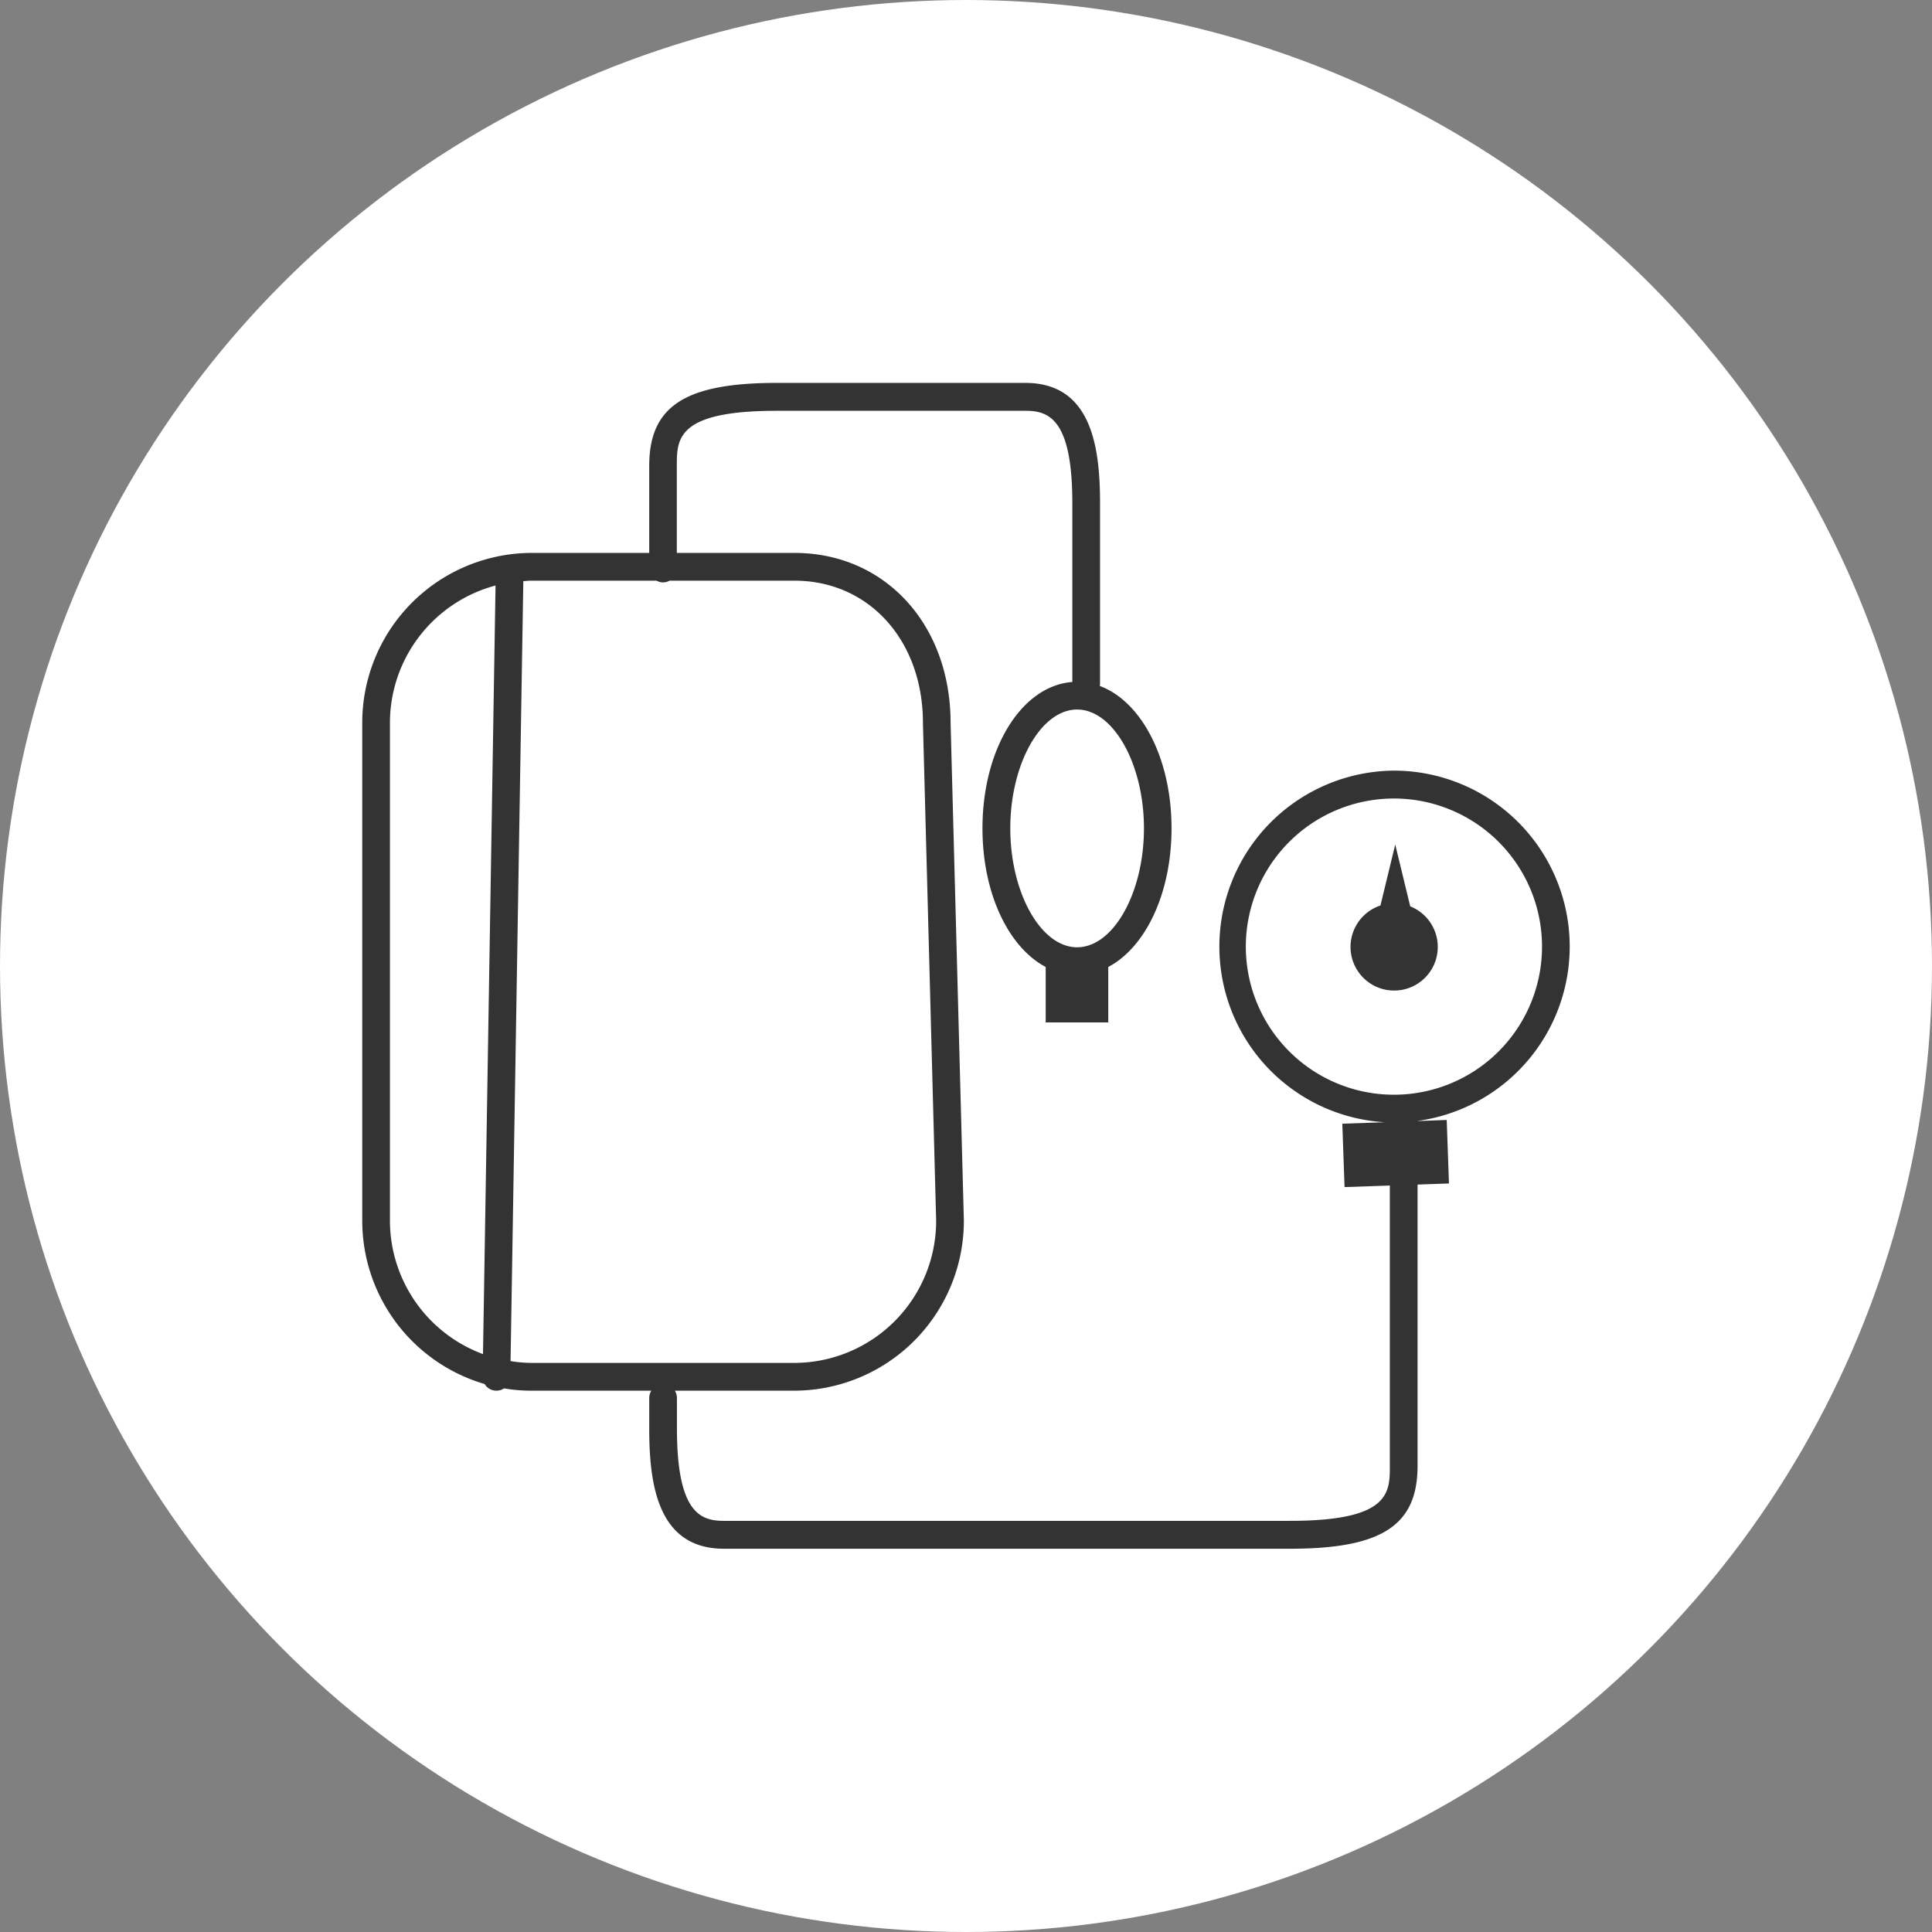 <svg id="icn_internal01.svg" xmlns="http://www.w3.org/2000/svg" width="160" height="160" viewBox="0 0 160 160">
  <rect x="0" y="0" width="160" height="160" fill="#808080" stroke="none"/>
  <defs>
    <style>
      .cls-1 {
        fill: #fff;
      }

      .cls-2 {
        fill: #333;
        fill-rule: evenodd;
      }
    </style>
  </defs>
  <g id="icn_internal01.png">
    <circle id="楕円形_1" data-name="楕円形 1" class="cls-1" cx="80" cy="80" r="80"/>
    <path id="シェイプ_998" data-name="シェイプ 998" class="cls-2" d="M585.489,3111.82a14.573,14.573,0,0,0-.8,29.12l-3.524.12,0.185,5.25,3.751-.13v23.21c0,2.24,0,4.56-8.272,4.56H529.952c-1.882,0-3.891-.59-3.891-7.64v-2.54a1.145,1.145,0,0,0-.174-0.6H535.8a14.07,14.07,0,0,0,14.023-14.11l-1.1-41.21c-0.007-8.15-5.442-14.06-12.928-14.06h-9.744v-7.21c0-2.24,0-4.56,8.272-4.56h20.591c1.883,0,3.892.59,3.892,7.64v14.82c-4.2.31-7.442,5.51-7.442,12.12,0,5.4,2.159,9.85,5.235,11.48v4.59h5.182v-4.59c3.079-1.62,5.24-6.08,5.24-11.48,0-5.79-2.493-10.51-5.94-11.79a1.223,1.223,0,0,0,.019-0.19v-14.96c0-4.63-.7-9.95-6.186-9.95H534.333c-7.6,0-10.567,1.93-10.567,6.87v7.21h-9.744A14.063,14.063,0,0,0,500,3107.87v41.22a14.1,14.1,0,0,0,10.137,13.53,1.136,1.136,0,0,0,.958.55h0.02a1.131,1.131,0,0,0,.628-0.19,13.213,13.213,0,0,0,2.28.19h9.918a1.154,1.154,0,0,0-.174.6v2.54c0,4.63.7,9.95,6.186,9.95H576.83c7.6,0,10.567-1.93,10.567-6.87V3146.1l2.6-.09-0.186-5.26-2.416.09v-0.01A14.572,14.572,0,0,0,585.489,3111.82Zm-20.752,4.78c0,5.34-2.534,9.85-5.535,9.85s-5.534-4.51-5.534-9.85,2.535-9.84,5.534-9.84S564.737,3111.27,564.737,3116.6Zm-62.444,32.49v-41.22a11.781,11.781,0,0,1,8.745-11.38L510,3160.14A11.794,11.794,0,0,1,502.293,3149.09Zm9.989,11.63,1.057-64.59c0.227-.02.452-0.04,0.683-0.04h10.357a1.09,1.09,0,0,0,1.069,0H535.8c6.162,0,10.634,4.95,10.634,11.78,0,0.01,0,.02,0,0.03l1.094,41.19a11.765,11.765,0,0,1-11.729,11.78H514.022A11.111,11.111,0,0,1,512.282,3160.72Zm73.207-22.06a12.265,12.265,0,1,1,12.215-12.27A12.26,12.26,0,0,1,585.489,3138.66Zm1.3-15.6-1.242-5.12-1.224,5.05A3.613,3.613,0,1,0,586.785,3123.06Z" transform="translate(-470 -3048)"/>
  </g>
</svg>
